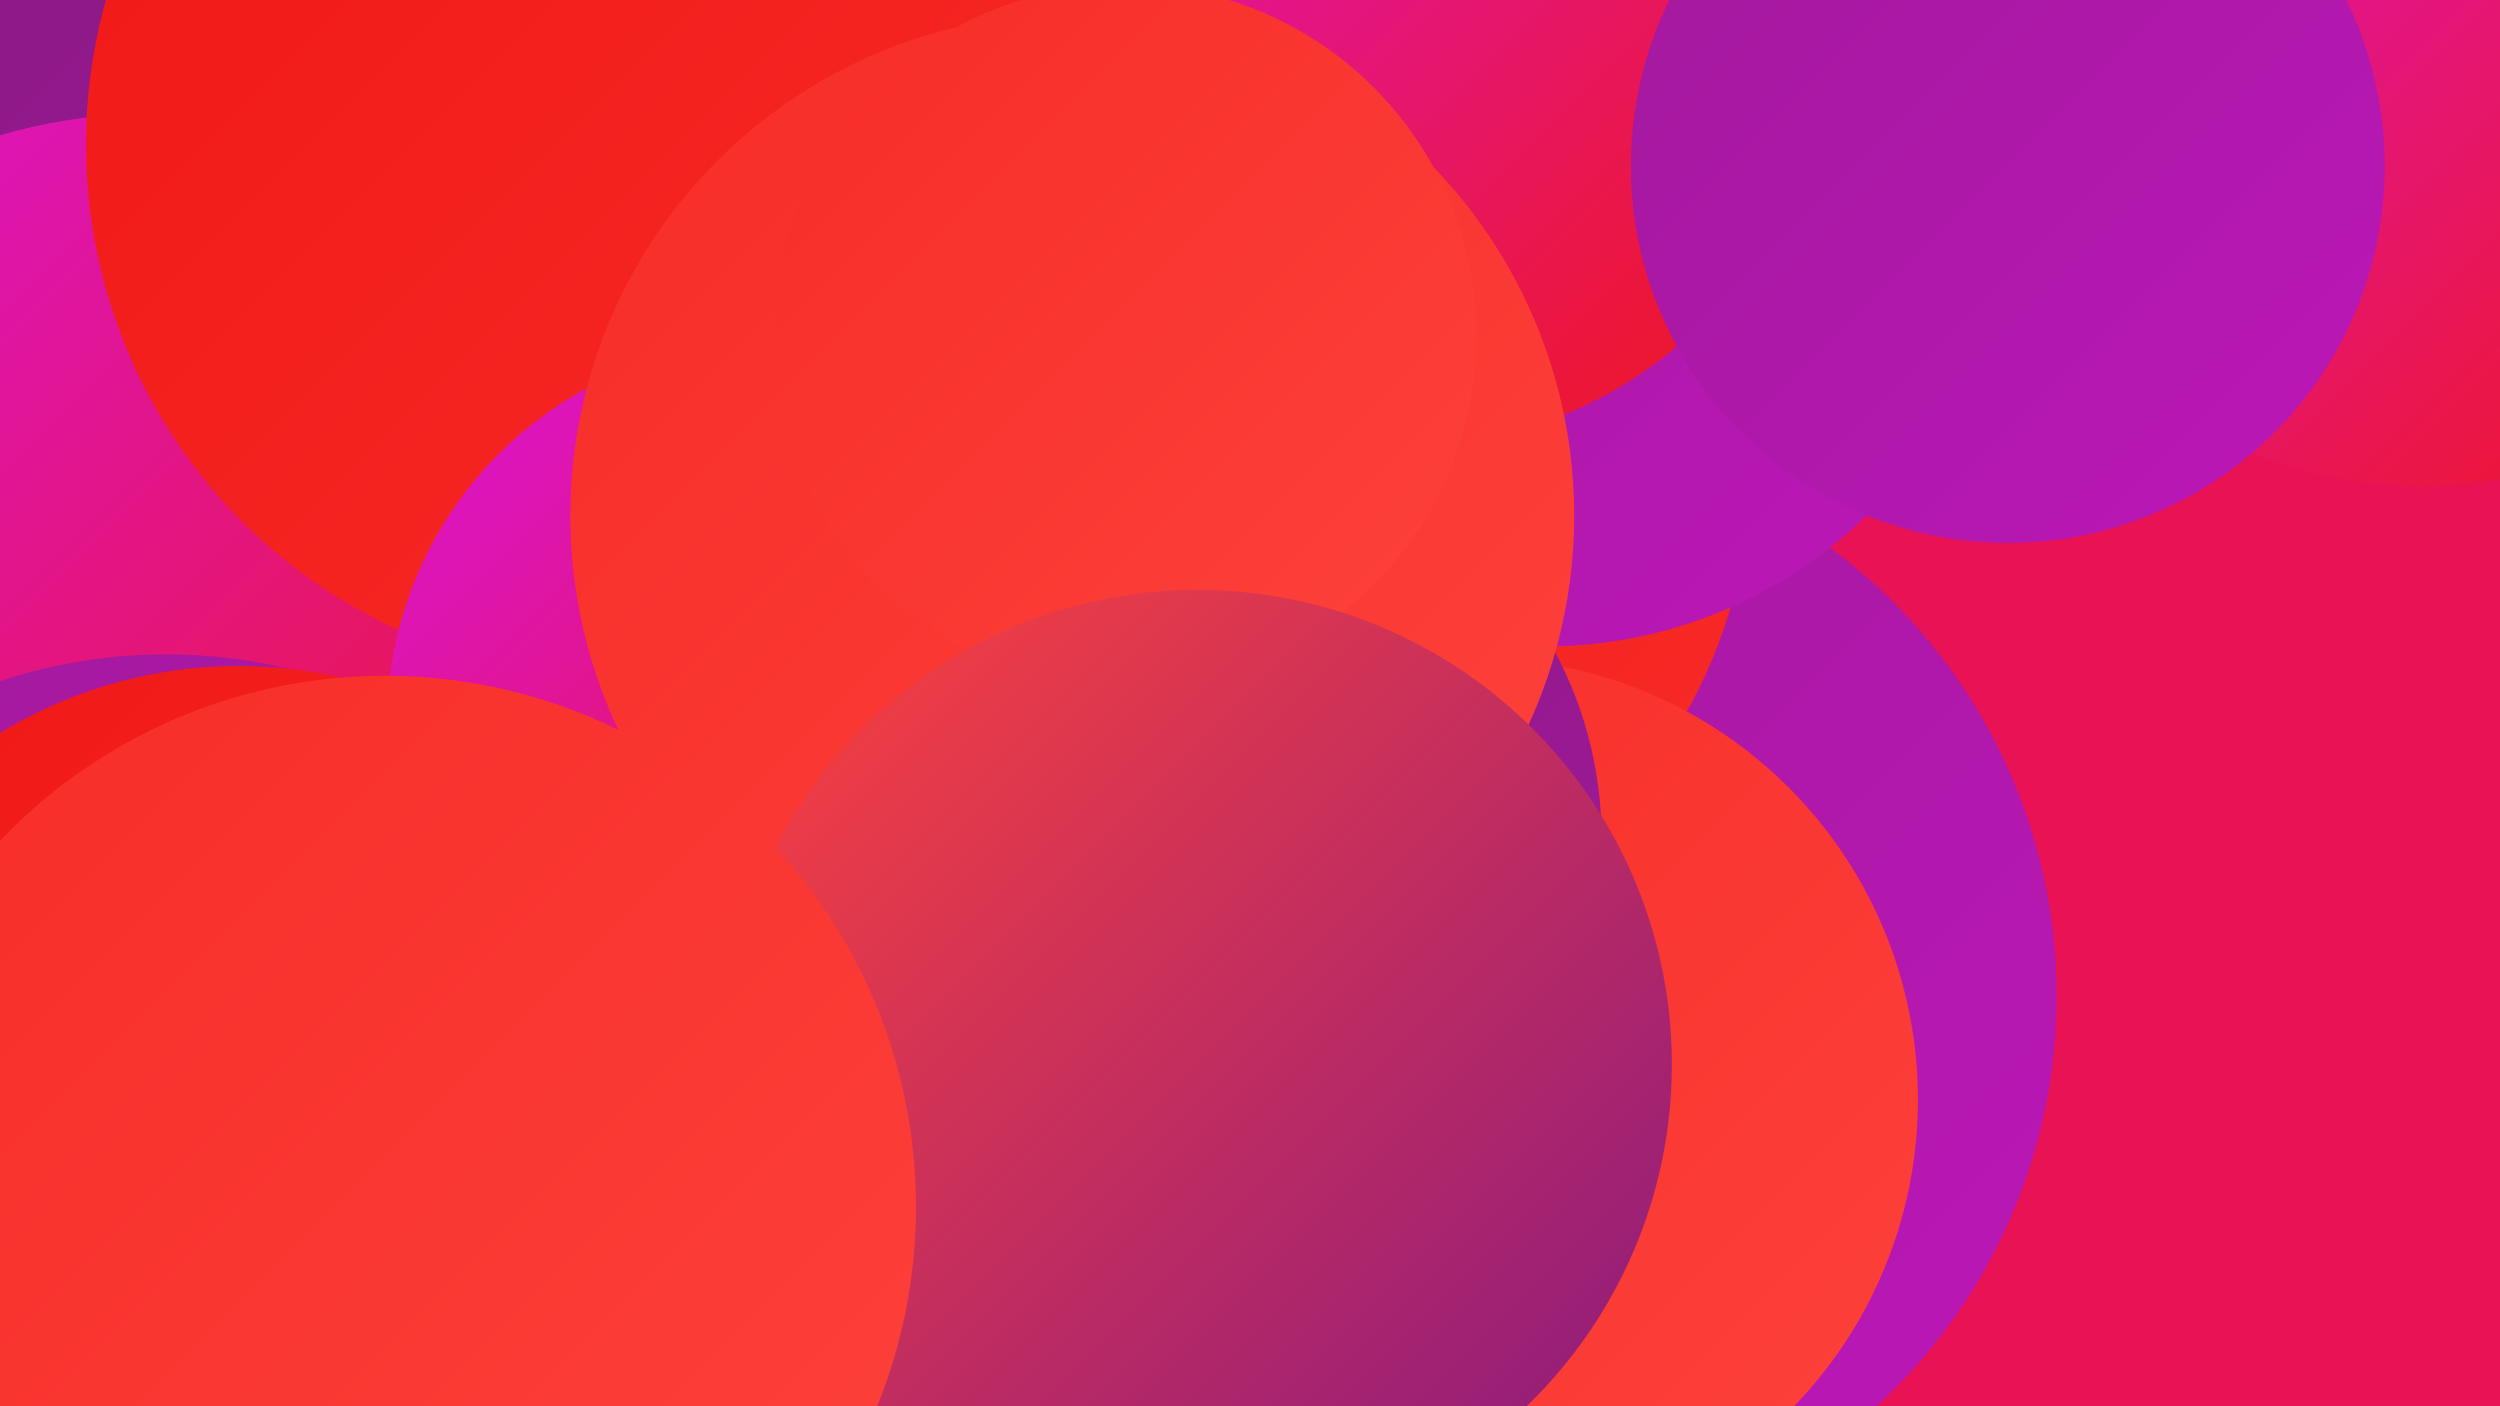 <?xml version="1.0" encoding="UTF-8"?><svg width="1280" height="720" xmlns="http://www.w3.org/2000/svg"><defs><linearGradient id="grad0" x1="0%" y1="0%" x2="100%" y2="100%"><stop offset="0%" style="stop-color:#871981;stop-opacity:1" /><stop offset="100%" style="stop-color:#a1199b;stop-opacity:1" /></linearGradient><linearGradient id="grad1" x1="0%" y1="0%" x2="100%" y2="100%"><stop offset="0%" style="stop-color:#a1199b;stop-opacity:1" /><stop offset="100%" style="stop-color:#bc17b8;stop-opacity:1" /></linearGradient><linearGradient id="grad2" x1="0%" y1="0%" x2="100%" y2="100%"><stop offset="0%" style="stop-color:#bc17b8;stop-opacity:1" /><stop offset="100%" style="stop-color:#d914d7;stop-opacity:1" /></linearGradient><linearGradient id="grad3" x1="0%" y1="0%" x2="100%" y2="100%"><stop offset="0%" style="stop-color:#d914d7;stop-opacity:1" /><stop offset="100%" style="stop-color:#f01716;stop-opacity:1" /></linearGradient><linearGradient id="grad4" x1="0%" y1="0%" x2="100%" y2="100%"><stop offset="0%" style="stop-color:#f01716;stop-opacity:1" /><stop offset="100%" style="stop-color:#f72c28;stop-opacity:1" /></linearGradient><linearGradient id="grad5" x1="0%" y1="0%" x2="100%" y2="100%"><stop offset="0%" style="stop-color:#f72c28;stop-opacity:1" /><stop offset="100%" style="stop-color:#fd423c;stop-opacity:1" /></linearGradient><linearGradient id="grad6" x1="0%" y1="0%" x2="100%" y2="100%"><stop offset="0%" style="stop-color:#fd423c;stop-opacity:1" /><stop offset="100%" style="stop-color:#871981;stop-opacity:1" /></linearGradient></defs><rect width="1280" height="720" fill="#e81254" /><circle cx="768" cy="510" r="285" fill="url(#grad1)" /><circle cx="381" cy="658" r="228" fill="url(#grad5)" /><circle cx="645" cy="241" r="251" fill="url(#grad4)" /><circle cx="158" cy="24" r="210" fill="url(#grad0)" /><circle cx="79" cy="341" r="283" fill="url(#grad3)" /><circle cx="756" cy="563" r="226" fill="url(#grad5)" /><circle cx="791" cy="95" r="236" fill="url(#grad1)" /><circle cx="364" cy="594" r="215" fill="url(#grad4)" /><circle cx="717" cy="9" r="220" fill="url(#grad3)" /><circle cx="85" cy="605" r="270" fill="url(#grad1)" /><circle cx="317" cy="74" r="273" fill="url(#grad4)" /><circle cx="618" cy="429" r="202" fill="url(#grad0)" /><circle cx="1239" cy="24" r="225" fill="url(#grad3)" /><circle cx="394" cy="371" r="196" fill="url(#grad3)" /><circle cx="1028" cy="85" r="193" fill="url(#grad1)" /><circle cx="549" cy="264" r="257" fill="url(#grad5)" /><circle cx="122" cy="575" r="234" fill="url(#grad4)" /><circle cx="576" cy="172" r="180" fill="url(#grad5)" /><circle cx="613" cy="545" r="243" fill="url(#grad6)" /><circle cx="197" cy="618" r="272" fill="url(#grad5)" /></svg>
